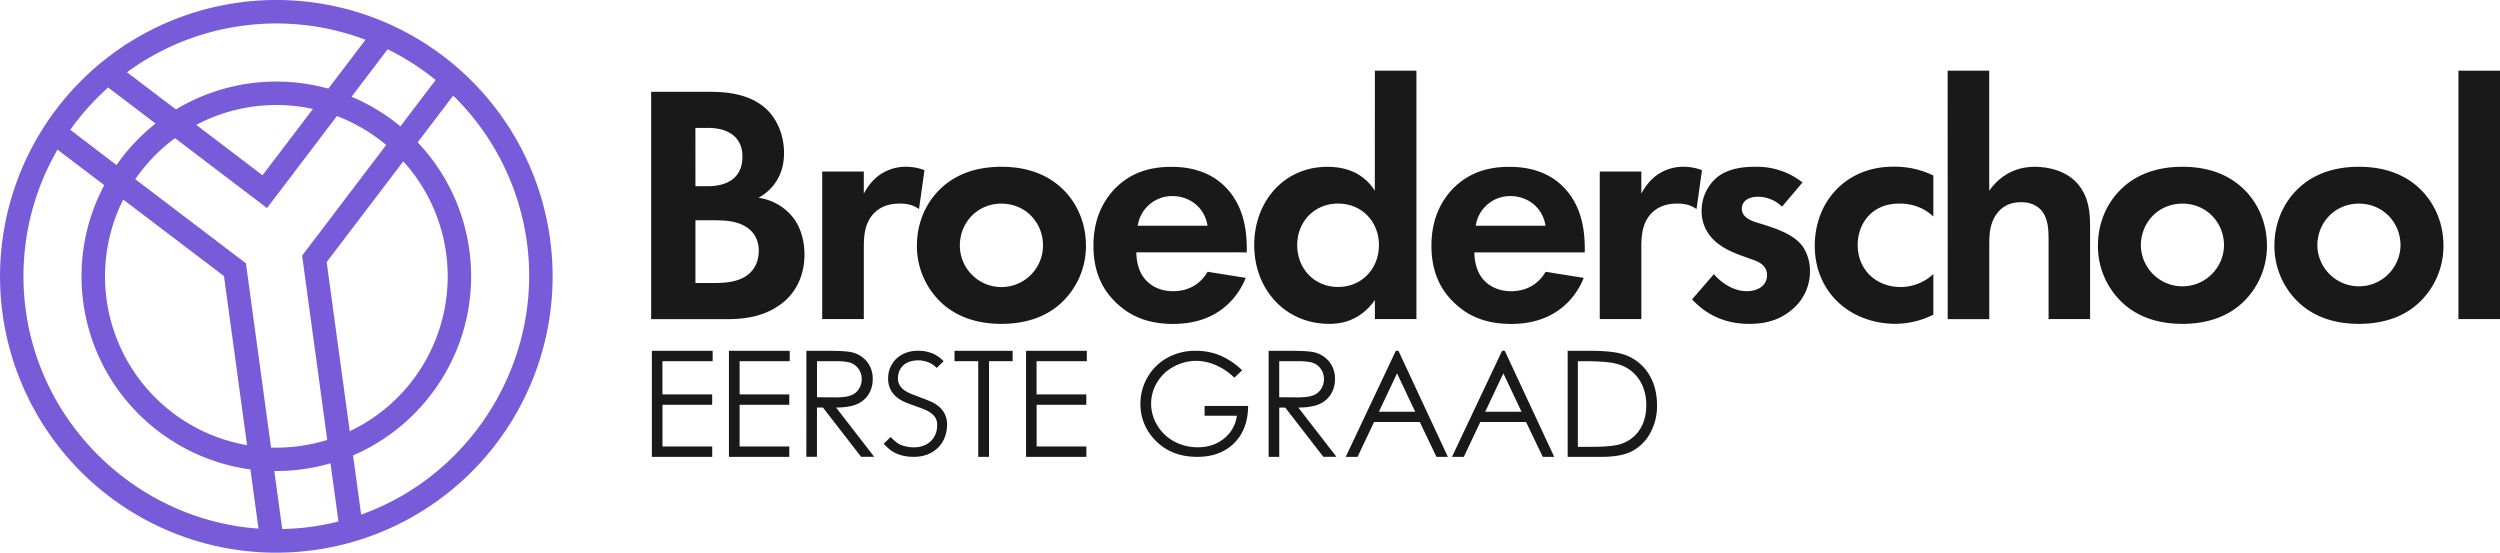 <svg xmlns="http://www.w3.org/2000/svg" viewBox="0 0 1791.49 396.05"><defs><style>.cls-1{fill:#775bd8;}.cls-2{fill:#191919;}</style></defs><title>logo</title><g id="Laag_2" data-name="Laag 2"><g id="Laag_1-2" data-name="Laag 1"><path class="cls-1" d="M394.18,171.25A197.78,197.78,0,0,0,335,55.05c-1.89-1.83-3.8-3.58-5.74-5.31a198.77,198.77,0,0,0-50.57-32.57q-3.06-1.35-6.16-2.63A198.15,198.15,0,0,0,77.08,41.2c-.88.69-1.78,1.38-2.63,2.07s-1.75,1.4-2.6,2.12a197.92,197.92,0,0,0-40,45c-1.44,2.2-2.82,4.4-4.12,6.66A198,198,0,0,0,187.54,395.79q3.61.19,7.25.24a200,200,0,0,0,59.41-8.1c2.31-.69,4.62-1.41,6.9-2.2A198,198,0,0,0,394.18,171.25ZM291.5,42.82c1.38.82,2.73,1.67,4.09,2.52,1.14.71,2.25,1.46,3.37,2.2.37.24.74.51,1.11.77,1.33.9,2.66,1.83,4,2.79q4.14,3,8.12,6.21L286.93,90.52a139.76,139.76,0,0,0-35-21.18l25.83-34C282.47,37.61,287.07,40.11,291.5,42.82ZM88.3,143l72.21,54.84L177.05,319A122.74,122.74,0,0,1,88.3,143Zm87.93,45.68-79.3-60.26A123.64,123.64,0,0,1,125.42,99l65.92,50.1,50.09-65.95a124.38,124.38,0,0,1,35.31,20.71L216.5,183.2l18,132.05a122.62,122.62,0,0,1-19.91,4.4,125.06,125.06,0,0,1-20.36,1.09Zm-35.6-99.2a122.93,122.93,0,0,1,83.6-11.39l-36.11,47.49Zm93.45,98.33L289,115.61A122.75,122.75,0,0,1,250.62,309ZM173.5,18.5a180.3,180.3,0,0,1,88.42,10L235.3,63.52a139.62,139.62,0,0,0-109.24,14.9L91,51.79A180.39,180.39,0,0,1,173.5,18.5ZM53.37,88.9c.5-.69,1-1.35,1.54-2,1.06-1.41,2.18-2.77,3.29-4.12,0,0,0,0,0,0,1.41-1.73,2.84-3.4,4.33-5.07l.51-.59c1.35-1.51,2.76-3,4.16-4.48l.48-.48c1.38-1.44,2.76-2.84,4.2-4.2a5.48,5.48,0,0,1,.61-.58c1.38-1.35,2.81-2.68,4.24-4,.24-.24.51-.47.75-.69l34,25.83a140.81,140.81,0,0,0-28,29.76L50.34,93Q51.81,90.94,53.37,88.9ZM18.49,222.52a180.91,180.91,0,0,1,22.72-115.3l33.5,25.46a139,139,0,0,0-15,84.21c8.66,63.53,59.05,111.34,119.73,119.49l5.79,42.42C100.86,372.88,30,307.25,18.49,222.52ZM238.24,374.71q-5.66,1.28-11.38,2.2c-1.44.24-2.87.46-4.33.64-3.11.43-6.24.77-9.35,1-.53.05-1.06.1-1.56.13-.24,0-.48,0-.72,0-2.89.22-5.79.35-8.65.43h0l-5.68-41.58a141.65,141.65,0,0,0,20.33-1.3,136.22,136.22,0,0,0,19.94-4.22l5.68,41.6C241.08,374.05,239.68,374.39,238.24,374.71Zm20.55-5.95L253,326.32c56.26-24.14,92-83.66,83.31-147.16a139,139,0,0,0-37-77.14l25.46-33.51a181.39,181.39,0,0,1,52.8,105C389.11,258.25,338.49,340.41,258.79,368.76Z"/><path class="cls-2" d="M506.9,65.79c9,0,26.61,0,39.8,10.26,9.52,7.32,15.14,20,15.14,33.69,0,21-13.92,29.55-18.32,32A38.26,38.26,0,0,1,564.77,152c9.77,9.28,11.72,22,11.72,30.52,0,9.53-2.69,23-13.92,33-12.21,10.74-27.1,13.18-41.27,13.18H466.61V65.79Zm-8.55,67.64h9c4.89,0,24.67-.49,24.67-21.24,0-14.9-11.48-20.52-24.42-20.52h-9.28Zm0,69.35H512c5.86,0,14.66-.24,21.74-4.4,7.81-4.64,10-12.45,10-18.8,0-5.13-1.71-13.92-12-18.56-6.83-3.17-14.89-3.17-21.73-3.17H498.35Z"/><path class="cls-2" d="M589.18,122.93H619V138.8c4.64-9,11-13.43,13.19-14.65a32.4,32.4,0,0,1,17.58-4.64,36.69,36.69,0,0,1,12.7,2.44l-3.91,27.84c-3.91-2.69-7.81-3.91-13.92-3.91-5.62,0-13.92,1.22-19.78,8.55-5.61,7.08-5.86,16.12-5.86,23.44v50.79H589.18Z"/><path class="cls-2" d="M760.35,134.41c10.5,9.52,17.83,24.17,17.83,41.51a55.58,55.58,0,0,1-17.83,41.27c-9,8.3-22.71,14.89-42.73,14.89s-33.7-6.59-42.74-14.89a55.57,55.57,0,0,1-17.82-41.27c0-17.34,7.32-32,17.82-41.51,9-8.31,22.71-14.9,42.74-14.9S751.32,126.1,760.35,134.41Zm-12.94,41.51c0-16.61-12.7-30-29.79-30s-29.79,13.43-29.79,30a29.79,29.79,0,0,0,59.58,0Z"/><path class="cls-2" d="M892.69,199.12c-3.17,7.81-15.14,33-52,33-17.09,0-30-4.88-40.53-14.89-11.73-11-16.61-24.67-16.61-41.27,0-21,8.55-33.94,16.12-41.51,12.45-12.21,27.1-14.9,39.8-14.9,21.49,0,33.94,8.55,41.27,17.34,11.23,13.43,12.7,30,12.7,41.51v2.44H814.31c0,6.35,1.71,13.19,5.13,17.83,3.17,4.39,9.76,10,21.24,10,11.23,0,19.78-5.37,24.66-13.92Zm-27.35-37.36c-2.44-14.41-14.16-21.25-25.15-21.25a24.89,24.89,0,0,0-24.91,21.25Z"/><path class="cls-2" d="M985.23,50.65H1015v178H985.23V215c-10.74,15.38-24.9,17.09-32.48,17.09-32.47,0-54-25.39-54-56.41,0-31.25,21.24-56.16,52.5-56.16,8.06,0,23.93,1.47,33.94,17.09Zm-55.67,125c0,16.85,12.21,30,29.3,30s29.3-13.19,29.3-30-12.21-29.79-29.3-29.79S929.56,158.83,929.56,175.67Z"/><path class="cls-2" d="M1134.91,199.12c-3.17,7.81-15.14,33-52,33-17.09,0-30-4.88-40.54-14.89-11.72-11-16.6-24.67-16.6-41.27,0-21,8.55-33.94,16.12-41.51,12.45-12.21,27.1-14.9,39.8-14.9,21.49,0,33.94,8.55,41.27,17.34,11.23,13.43,12.69,30,12.69,41.51v2.44h-79.11c0,6.35,1.71,13.19,5.13,17.83,3.17,4.39,9.76,10,21.24,10,11.23,0,19.78-5.37,24.66-13.92Zm-27.35-37.36c-2.44-14.41-14.16-21.25-25.15-21.25a24.89,24.89,0,0,0-24.91,21.25Z"/><path class="cls-2" d="M1146.38,122.93h29.79V138.8c4.64-9,11-13.43,13.19-14.65a32.4,32.4,0,0,1,17.58-4.64,36.69,36.69,0,0,1,12.7,2.44l-3.91,27.84c-3.91-2.69-7.81-3.91-13.92-3.91-5.62,0-13.92,1.22-19.78,8.55-5.61,7.08-5.86,16.12-5.86,23.44v50.79h-29.79Z"/><path class="cls-2" d="M1277,148.08a24.74,24.74,0,0,0-17.34-7.08c-7.08,0-11.48,3.42-11.48,8.55,0,2.68,1.23,6.83,9.53,9.52l7.08,2.2c8.3,2.68,20.76,6.83,26.86,15.14A30.66,30.66,0,0,1,1297,194a35.13,35.13,0,0,1-11.72,26.86c-8.55,7.81-18.8,11.23-31.74,11.23-22,0-34.44-10.5-41-17.58l15.63-18.07c5.86,6.84,14.65,12.21,23.44,12.21,8.3,0,14.65-4.15,14.65-11.48,0-6.59-5.37-9.28-9.28-10.74l-6.83-2.44c-7.57-2.69-16.36-6.11-22.71-12.7a28.34,28.34,0,0,1-8.06-20.27,31.4,31.4,0,0,1,11-23.93c8.3-6.59,19-7.57,27.59-7.57a52.76,52.76,0,0,1,33.7,11.23Z"/><path class="cls-2" d="M1385.43,155.16c-6.35-5.86-14.16-9.28-24.42-9.28-19.78,0-29.79,14.41-29.79,29.79,0,17.34,12.94,30,30.77,30a34.48,34.48,0,0,0,23.44-9.28v29.06a60.39,60.39,0,0,1-27.35,6.59c-16.6,0-31.25-6.35-40.78-15.38-8.06-7.57-16.85-20.76-16.85-40.54,0-18.56,7.57-33.45,18.32-43,12.94-11.48,27.84-13.68,38.09-13.68a63.08,63.08,0,0,1,28.57,6.35Z"/><path class="cls-2" d="M1395.68,50.65h29.79V136.6c5.62-7.81,15.63-17.09,32.73-17.09,9.27,0,23,2.69,31.25,12.94,7.33,9,8.3,19.54,8.3,29.79v66.42H1468V171c0-5.86-.24-15.13-5.61-20.75-4.64-4.89-11-5.37-13.92-5.37-7.82,0-13.92,2.68-18.32,9.28-4.39,6.83-4.64,14.4-4.64,20.51v54h-29.79Z"/><path class="cls-2" d="M1606.66,134.41c10.5,9.52,17.82,24.17,17.82,41.51a55.57,55.57,0,0,1-17.82,41.27c-9,8.3-22.71,14.89-42.74,14.89s-33.69-6.59-42.73-14.89a55.57,55.57,0,0,1-17.82-41.27c0-17.34,7.32-32,17.82-41.51,9-8.31,22.71-14.9,42.73-14.9S1597.62,126.1,1606.66,134.41Zm-12.94,41.51c0-16.61-12.7-30-29.8-30s-29.79,13.43-29.79,30a29.8,29.8,0,0,0,59.59,0Z"/><path class="cls-2" d="M1733.14,134.41c10.5,9.52,17.82,24.17,17.82,41.51a55.57,55.57,0,0,1-17.82,41.27c-9,8.3-22.71,14.89-42.73,14.89s-33.7-6.59-42.74-14.89a55.57,55.57,0,0,1-17.82-41.27c0-17.34,7.32-32,17.82-41.51,9-8.31,22.71-14.9,42.74-14.9S1724.1,126.1,1733.14,134.41Zm-12.94,41.51c0-16.61-12.7-30-29.79-30s-29.8,13.43-29.8,30a29.8,29.8,0,0,0,59.59,0Z"/><path class="cls-2" d="M1791.49,50.65v178H1761.7v-178Z"/><path class="cls-2" d="M467.13,251.38h43.56v7.44h-36v23.82h35.65v7.44H474.73v29.86h35.65v7.44H467.13Z"/><path class="cls-2" d="M522.36,251.38h43.55v7.44H530v23.82H565.6v7.44H530v29.86H565.6v7.44H522.36Z"/><path class="cls-2" d="M577.86,251.38H593q12.66,0,17.15,1a19.62,19.62,0,0,1,11,6.64,19,19,0,0,1,4.23,12.55,20.29,20.29,0,0,1-2.91,10.91,18.27,18.27,0,0,1-8.35,7.12q-5.43,2.4-15,2.45l27.33,35.29h-9.4l-27.33-35.29h-4.29v35.29h-7.6Zm7.6,7.44v25.83l13.09.11q7.61,0,11.25-1.45a11.69,11.69,0,0,0,5.7-4.62,12.89,12.89,0,0,0,2-7.11,12.33,12.33,0,0,0-2.07-6.95,11.58,11.58,0,0,0-5.43-4.47q-3.37-1.34-11.18-1.34Z"/><path class="cls-2" d="M684,258.82v-7.44h41.65v7.44H708.72v68.56H701V258.82Z"/><path class="cls-2" d="M735.25,251.38H778.8v7.44h-36v23.82h35.65v7.44H742.84v29.86h35.65v7.44H735.25Z"/><path class="cls-2" d="M890.11,265.35l-5.6,5.31a43.08,43.08,0,0,0-13.26-9,35.71,35.71,0,0,0-14-3.08,33.54,33.54,0,0,0-16.2,4.18,30.33,30.33,0,0,0-11.93,11.34,29.29,29.29,0,0,0-4.23,15.13,30,30,0,0,0,4.37,15.52,31.19,31.19,0,0,0,12.11,11.56,34.79,34.79,0,0,0,16.92,4.2q11.16,0,18.89-6.29a24.93,24.93,0,0,0,9.15-16.33H863.21v-7h31.18q-.09,16.78-10,26.64T858,327.38q-20.07,0-31.78-13.67a36.37,36.37,0,0,1-9-24.35,37.26,37.26,0,0,1,5.17-19.14,36.73,36.73,0,0,1,14.16-13.85,41.37,41.37,0,0,1,20.37-5,45.33,45.33,0,0,1,17.31,3.32A51.94,51.94,0,0,1,890.11,265.35Z"/><path class="cls-2" d="M909.1,251.38h15.13q12.66,0,17.16,1a19.56,19.56,0,0,1,11,6.64,19,19,0,0,1,4.24,12.55,20.29,20.29,0,0,1-2.92,10.91,18.27,18.27,0,0,1-8.35,7.12q-5.42,2.4-15,2.45l27.33,35.29h-9.39L921,292.09h-4.29v35.29H909.1Zm7.59,7.44v25.83l13.09.11q7.61,0,11.26-1.45a11.66,11.66,0,0,0,5.69-4.62,12.89,12.89,0,0,0,2-7.11,12.33,12.33,0,0,0-2.07-6.95,11.58,11.58,0,0,0-5.43-4.47q-3.36-1.34-11.18-1.34Z"/><path class="cls-2" d="M1002.11,251.38l35.44,76h-8.2l-11.95-25H984.66l-11.84,25h-8.48l35.91-76Zm-1,16.15-13,27.51h26Z"/><path class="cls-2" d="M1078.3,251.38l35.45,76h-8.21l-12-25h-32.74l-11.84,25h-8.47l35.9-76Zm-1,16.15-13,27.51h26Z"/><path class="cls-2" d="M1123.39,327.38v-76h15.76q17.05,0,24.75,2.74a33.06,33.06,0,0,1,17.28,13.43q6.22,9.57,6.23,22.79a40,40,0,0,1-4.94,20.1,31.7,31.7,0,0,1-12.81,12.81q-7.87,4.13-22.09,4.13Zm7.29-7.18h8.78q15.76,0,21.86-2a25.25,25.25,0,0,0,13.48-10q4.9-7.26,4.91-17.74,0-11-5.32-18.79A26.83,26.83,0,0,0,1159.56,261q-7.12-2.17-23.51-2.17h-5.37Z"/><path class="cls-2" d="M678.67,304.9a24.46,24.46,0,0,1-1.85,8.89,20.54,20.54,0,0,1-4.94,7.3,22.75,22.75,0,0,1-7.72,4.75A27.22,27.22,0,0,1,654,327.36a33,33,0,0,1-6.86-.8,25.2,25.2,0,0,1-5.71-2,23.29,23.29,0,0,1-4.85-3.32,41.34,41.34,0,0,1-3.34-3.28l5-4.81.25.27,1.53,1.5c.58.55,1.31,1.18,2.16,1.88a16.63,16.63,0,0,0,2.9,1.86,23.23,23.23,0,0,0,4.07,1.22,22.2,22.2,0,0,0,5.13.66,19.21,19.21,0,0,0,7.29-1.1,14.52,14.52,0,0,0,8.74-8.15,17.27,17.27,0,0,0,1.26-6.15,10.74,10.74,0,0,0-1.08-5.46,11.07,11.07,0,0,0-3.34-3.67,21.48,21.48,0,0,0-5.12-2.77c-2.12-.85-4.28-1.61-6.5-2.4s-4.5-1.64-6.62-2.52a24.87,24.87,0,0,1-6.31-3.71,17.56,17.56,0,0,1-4.57-5.7,18,18,0,0,1-1.59-8.43,19.2,19.2,0,0,1,6.05-13.58,21,21,0,0,1,6.91-4.16,24.74,24.74,0,0,1,9.15-1.38,26.79,26.79,0,0,1,10.15,2.1,25.49,25.49,0,0,1,7.49,5.36l-4.94,4.84h0l-.6-.59a21.27,21.27,0,0,0-2.35-1.88,19.8,19.8,0,0,0-16.33-2.05,12.62,12.62,0,0,0-4.64,2.64,11.59,11.59,0,0,0-2.81,4,13,13,0,0,0-1.05,4.84,9.74,9.74,0,0,0,1.13,5.24,11.45,11.45,0,0,0,3.33,3.7,24.76,24.76,0,0,0,5.31,2.81c2.06.82,4.25,1.64,6.34,2.42s4.53,1.71,6.62,2.62a25.66,25.66,0,0,1,6.32,3.64,17.42,17.42,0,0,1,4.47,5.58A17.18,17.18,0,0,1,678.67,304.9Z"/></g></g></svg>